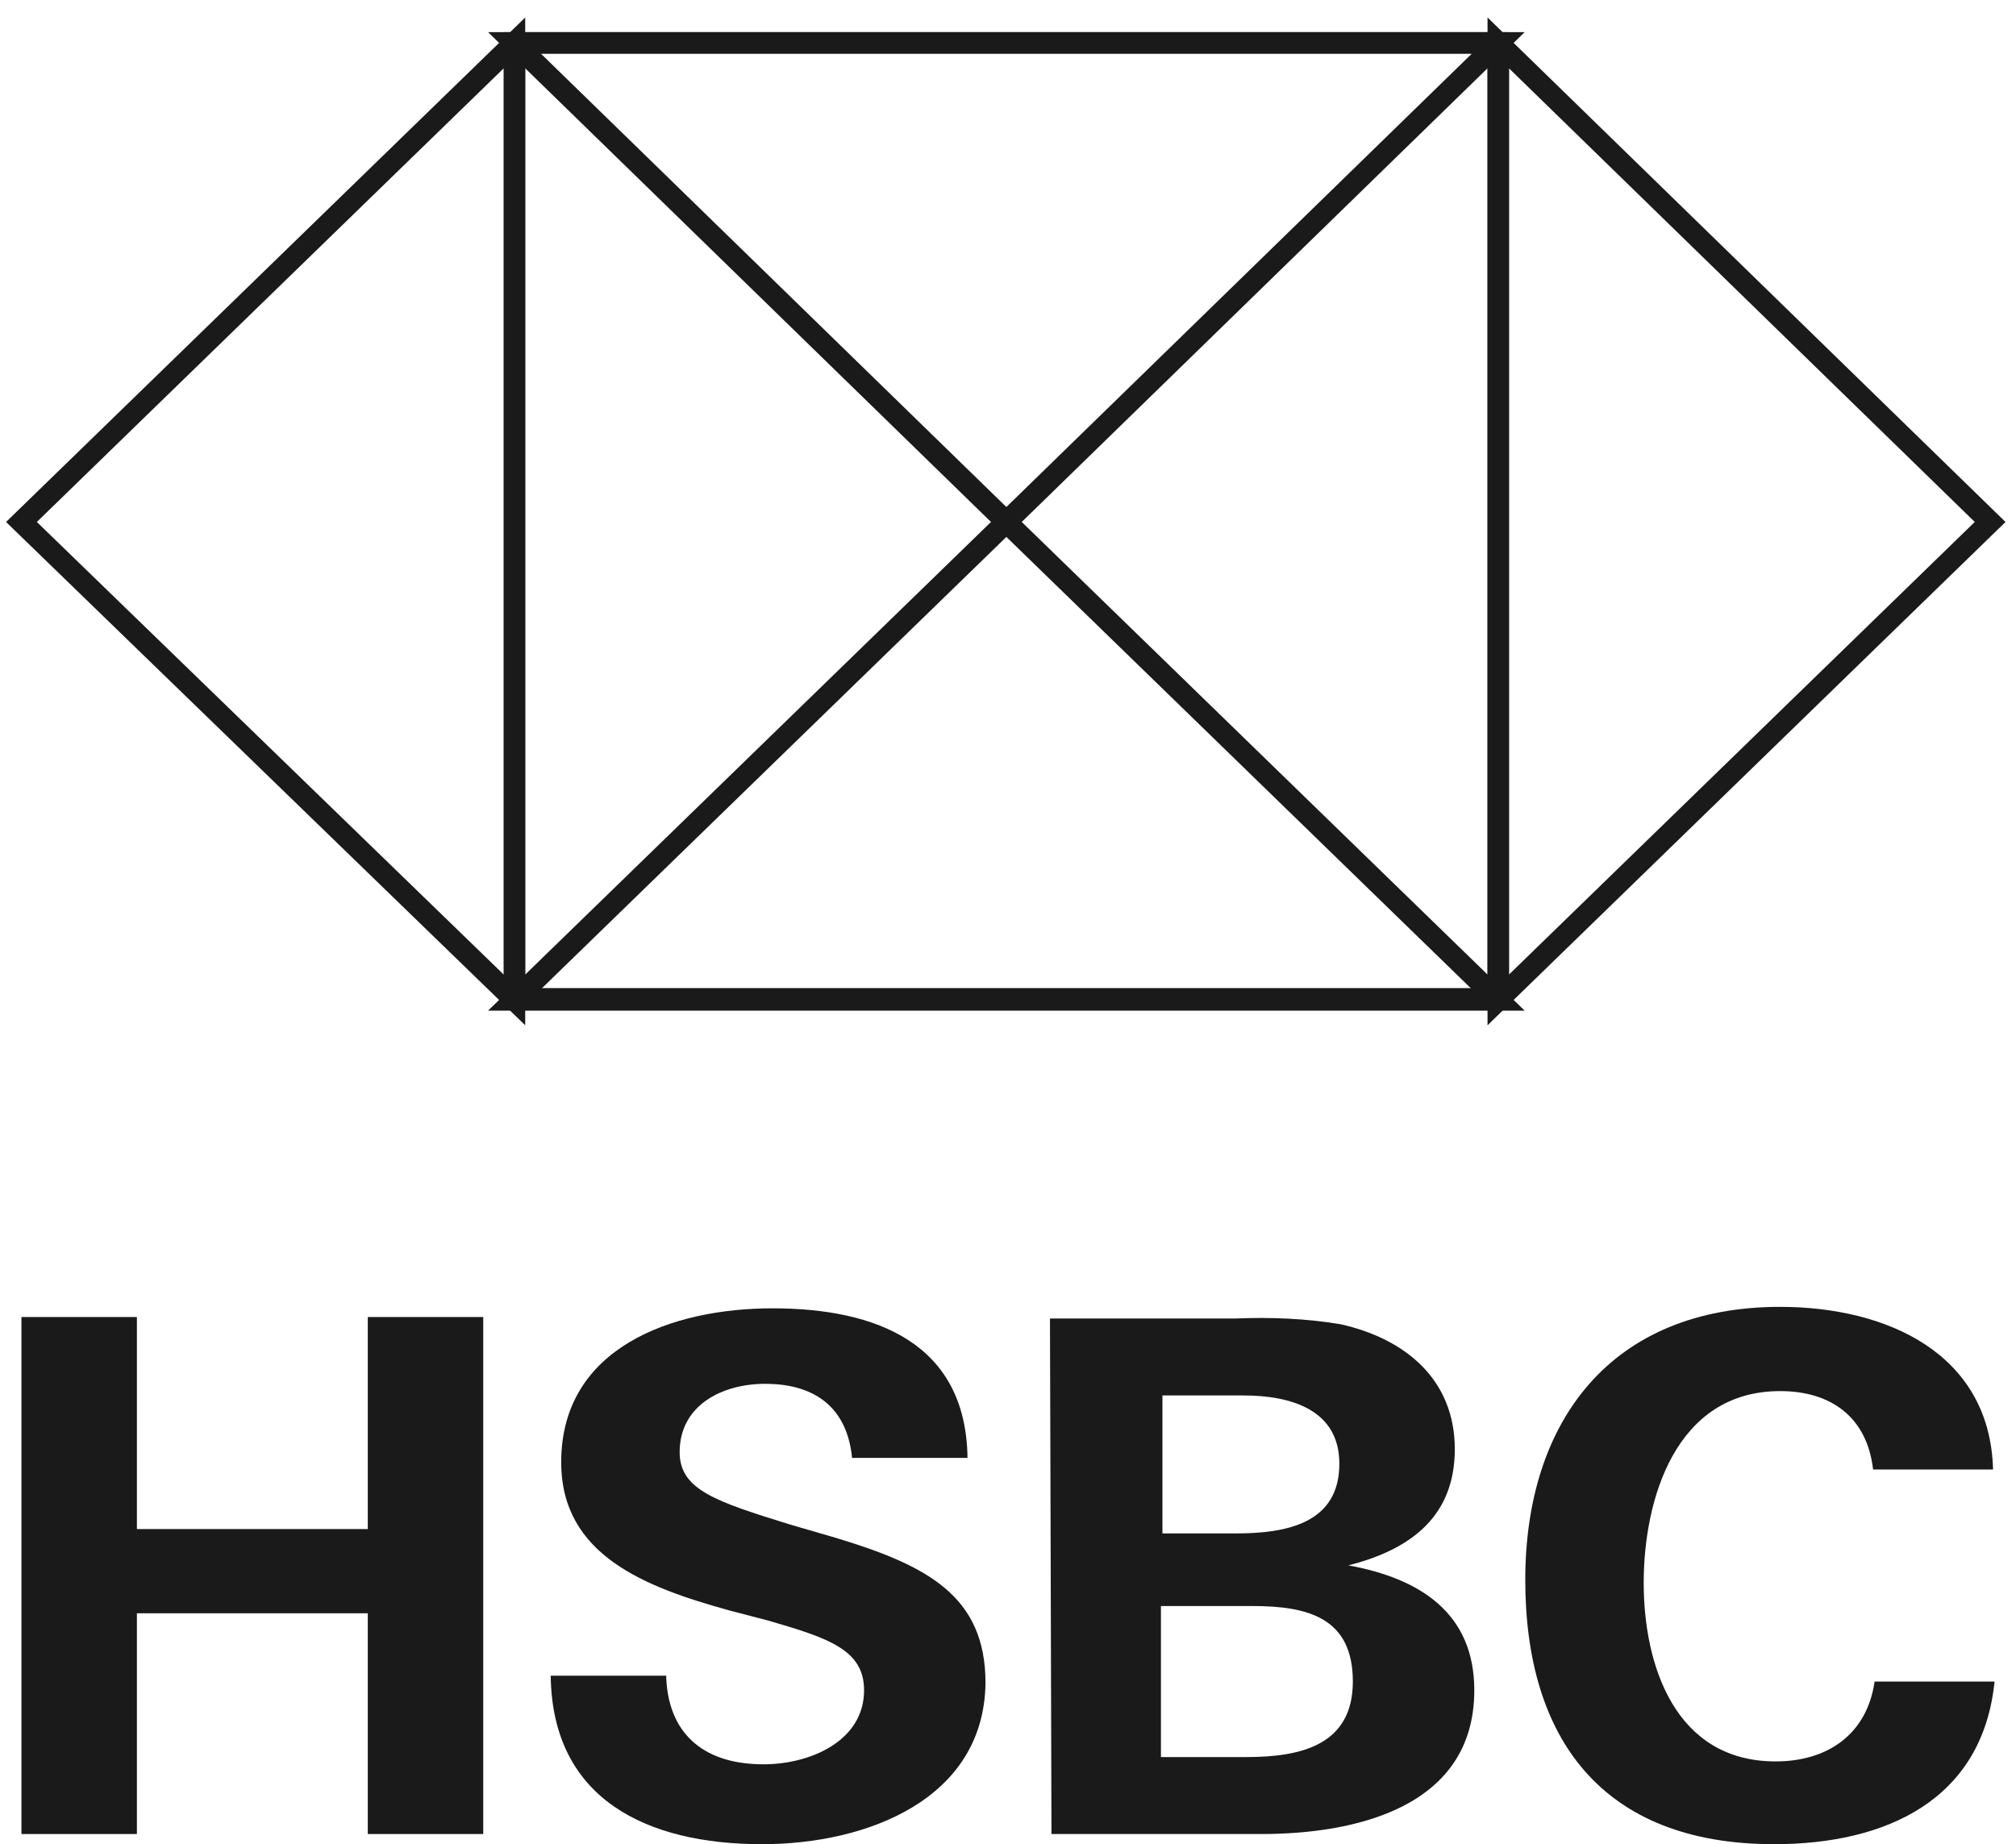 <?xml version="1.0" encoding="UTF-8"?>
<svg width="94px" height="86px" viewBox="0 0 94 86" version="1.1" xmlns="http://www.w3.org/2000/svg" xmlns:xlink="http://www.w3.org/1999/xlink">
    <title>Group 5</title>
    <g id="Page-1" stroke="none" stroke-width="1" fill="none" fill-rule="evenodd">
        <g id="WHAT---LIGHT" transform="translate(-277, -2848)" fill-rule="nonzero">
            <g id="Group" transform="translate(278, 2850)">
                <g id="Group-2" stroke="#1A1A1A">
                    <rect id="Rectangle" x="22.989" y="0" width="45.87" height="44.578"></rect>
                    <polygon id="Path" points="91.794 22.341 68.859 0 68.859 44.63"></polygon>
                    <polygon id="Path" points="45.924 22.341 68.859 0 22.989 0"></polygon>
                    <polygon id="Path" points="0 22.341 22.989 44.63 22.989 0"></polygon>
                    <polygon id="Path" points="45.924 22.341 22.989 44.63 68.859 44.63"></polygon>
                </g>
                <polygon id="Path" fill="#1A1A1A" points="16.149 73.232 5.383 73.232 5.383 83.526 0 83.526 0 59.417 5.383 59.417 5.383 69.305 16.149 69.305 16.149 59.417 21.532 59.417 21.532 83.526 16.149 83.526"></polygon>
                <path d="M34.535,84 C29.152,84 24.748,81.901 24.678,76.144 L30.061,76.144 C30.131,78.718 31.669,80.275 34.605,80.275 C36.772,80.275 39.289,79.192 39.289,76.822 C39.289,74.925 37.611,74.384 34.815,73.571 L32.997,73.097 C29.082,72.013 25.167,70.523 25.167,66.189 C25.167,60.839 30.34,59.011 35.024,59.011 C39.848,59.011 44.043,60.636 44.112,65.986 L38.729,65.986 C38.52,63.819 37.191,62.532 34.675,62.532 C32.647,62.532 30.69,63.548 30.69,65.715 C30.69,67.476 32.368,68.018 35.863,69.101 L37.96,69.711 C42.225,70.998 44.951,72.42 44.951,76.483 C44.881,81.901 39.429,84 34.535,84 Z" id="Path" fill="#1A1A1A"></path>
                <path d="M47.957,59.485 L56.626,59.485 C58.234,59.417 59.912,59.485 61.52,59.756 C64.526,60.433 66.833,62.329 66.833,65.58 C66.833,68.695 64.805,70.253 61.869,70.998 C65.225,71.607 67.742,73.232 67.742,76.822 C67.742,82.307 62.149,83.526 57.815,83.526 L48.027,83.526 L47.957,59.485 Z M56.626,69.508 C59.003,69.508 61.45,69.034 61.45,66.257 C61.45,63.751 59.213,63.074 56.976,63.074 L53.201,63.074 L53.201,69.508 L56.626,69.508 L56.626,69.508 Z M57.116,79.937 C59.632,79.937 62.079,79.395 62.079,76.415 C62.079,73.436 59.982,72.894 57.395,72.894 L53.131,72.894 L53.131,79.937 L57.116,79.937 Z" id="Shape" fill="#1A1A1A"></path>
                <path d="M81.723,84 C73.684,84 70.119,79.056 70.119,71.675 C70.119,64.293 74.103,58.943 82.003,58.943 C86.967,58.943 91.79,61.11 91.93,66.528 L86.337,66.528 C86.058,64.09 84.38,62.871 82.003,62.871 C77.109,62.871 75.641,67.95 75.641,71.81 C75.641,75.67 77.109,80.14 81.793,80.14 C84.24,80.14 86.058,78.853 86.407,76.415 L92,76.415 C91.441,81.968 86.897,84 81.723,84 Z" id="Path" fill="#1A1A1A"></path>
            </g>
        </g>
    </g>
</svg>